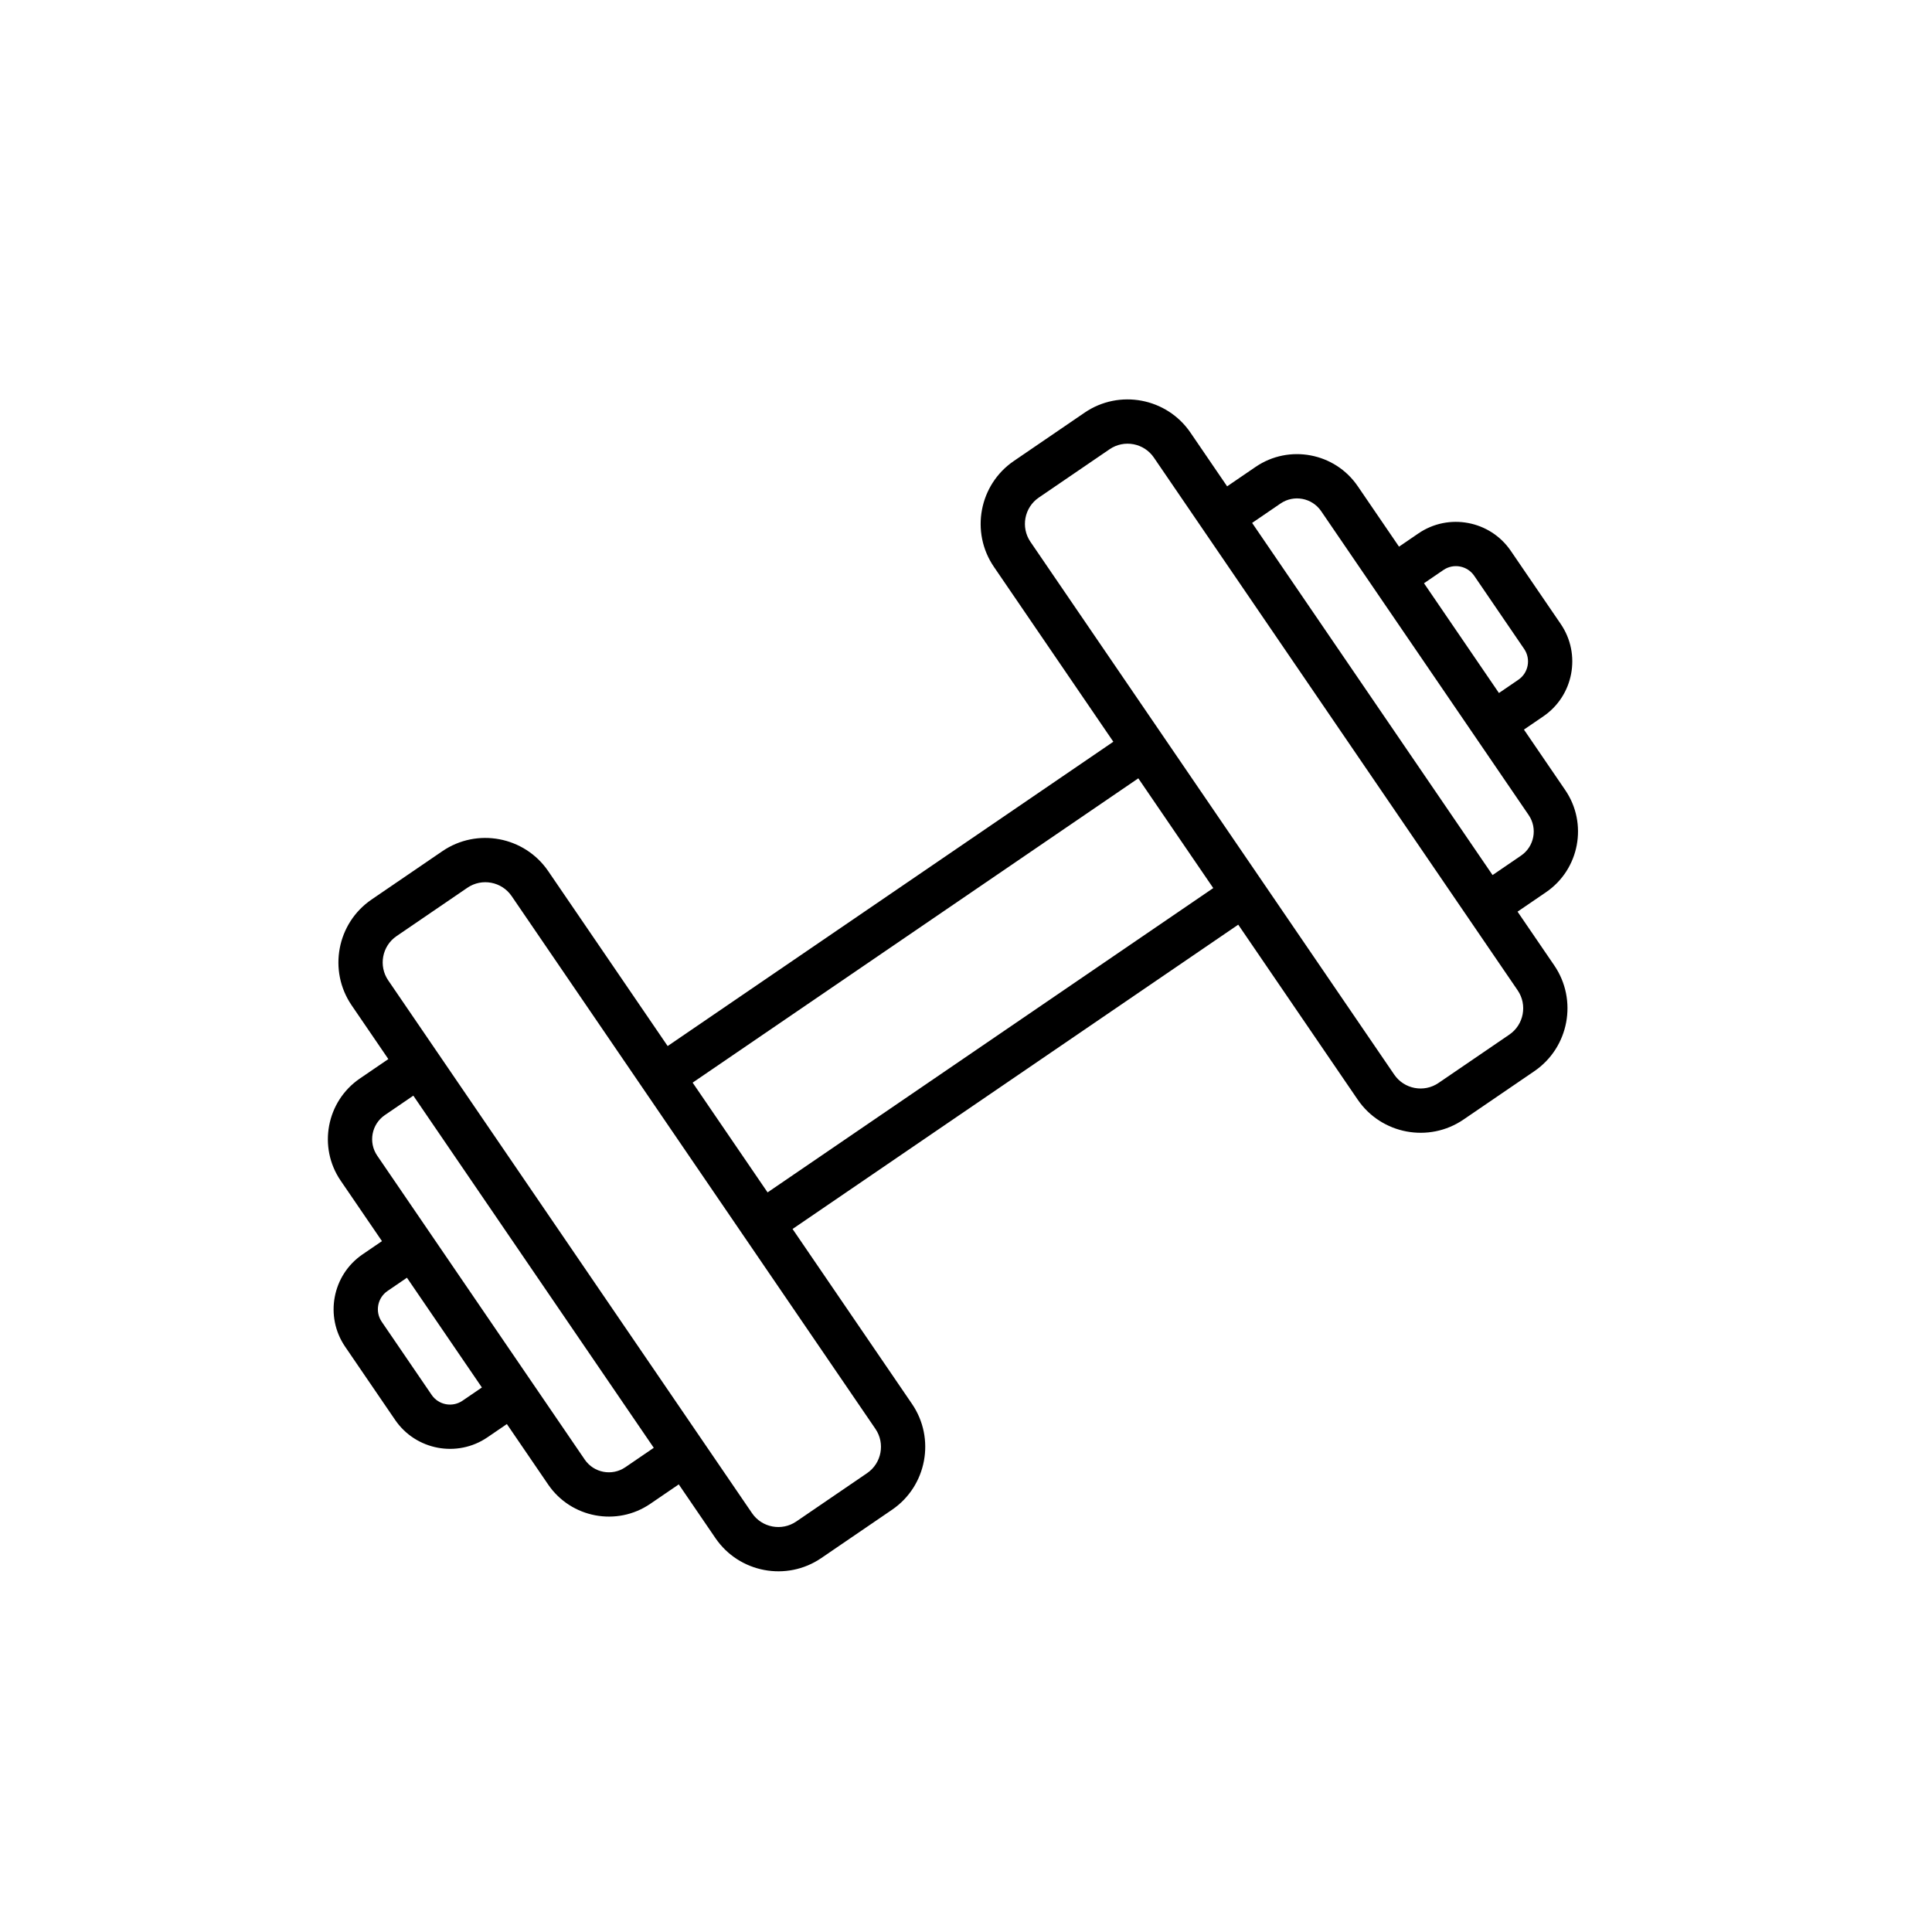 <svg version="1.2" preserveAspectRatio="xMidYMid meet" height="1080" viewBox="0 0 810 810" zoomAndPan="magnify" width="1080" xmlns:xlink="http://www.w3.org/1999/xlink" xmlns="http://www.w3.org/2000/svg"><defs><clipPath id="6f11214ece"><path d="M 137 167 L 662 167 L 662 659 L 137 659 Z M 137 167"></path></clipPath><clipPath id="f98cc8df25"><path d="M 60.867 441.84 L 549.562 108.152 L 738.188 384.395 L 249.492 718.082 Z M 60.867 441.84"></path></clipPath><clipPath id="08ebdbd3f3"><path d="M 60.867 441.84 L 549.562 108.152 L 738.188 384.395 L 249.492 718.082 Z M 60.867 441.84"></path></clipPath><clipPath id="331c3b626c"><path d="M 60.867 441.84 L 549.562 108.152 L 738.188 384.395 L 249.492 718.082 Z M 60.867 441.84"></path></clipPath></defs><g id="15c3872654"><rect style="fill:#ffffff;fill-opacity:1;stroke:none;" height="810" y="0" width="810" x="0"></rect><rect style="fill:#ffffff;fill-opacity:1;stroke:none;" height="810" y="0" width="810" x="0"></rect><g clip-path="url(#6f11214ece)" clip-rule="nonzero"><g clip-path="url(#f98cc8df25)" clip-rule="nonzero"><g clip-path="url(#08ebdbd3f3)" clip-rule="nonzero"><g clip-path="url(#331c3b626c)" clip-rule="nonzero"><path d="M 594.691 223.629 L 586.547 229.191 L 569.227 203.824 C 559.648 189.797 540.441 186.172 526.422 195.746 L 514.48 203.898 L 499.098 181.367 C 489.176 166.832 469.273 163.078 454.746 172.996 L 425.043 193.281 C 410.516 203.199 406.77 223.102 416.691 237.637 L 466.77 310.977 L 279.918 438.562 L 229.84 365.223 C 219.914 350.688 200.012 346.934 185.484 356.852 L 155.781 377.133 C 141.254 387.055 137.508 406.957 147.434 421.492 L 162.816 444.02 L 150.875 452.172 C 136.855 461.746 133.242 480.957 142.816 494.98 L 160.141 520.348 L 151.992 525.91 C 139.316 534.566 136.047 551.938 144.707 564.621 L 165.656 595.301 C 174.316 607.984 191.684 611.262 204.363 602.605 L 212.508 597.043 L 229.828 622.41 C 239.406 636.438 258.613 640.062 272.633 630.488 L 284.574 622.336 L 299.957 644.867 C 309.879 659.402 329.781 663.156 344.309 653.238 L 374.016 632.957 C 388.539 623.035 392.285 603.133 382.363 588.598 L 332.285 515.258 L 519.137 387.672 L 569.215 461.012 C 579.141 475.547 599.043 479.301 613.57 469.383 L 643.273 449.102 C 657.801 439.18 661.547 419.277 651.625 404.742 L 636.238 382.215 L 648.18 374.062 C 662.199 364.488 665.812 345.277 656.238 331.254 L 638.918 305.887 L 647.062 300.324 C 659.738 291.668 663.008 274.297 654.348 261.613 L 633.398 230.934 C 624.738 218.25 607.371 214.973 594.691 223.629 Z M 193.891 587.266 C 189.664 590.152 183.875 589.059 180.984 584.832 L 160.039 554.152 C 157.152 549.926 158.242 544.137 162.469 541.25 L 170.613 535.688 L 202.035 581.707 Z M 262.16 615.152 C 256.594 618.953 248.965 617.512 245.16 611.941 L 158.148 484.512 C 154.348 478.941 155.781 471.312 161.348 467.512 L 173.289 459.359 L 274.098 607 Z M 367.031 599.066 C 371.184 605.145 369.613 613.469 363.539 617.617 L 333.836 637.898 C 327.762 642.047 319.438 640.477 315.289 634.398 L 294.668 604.199 L 183.383 441.223 L 162.762 411.023 C 158.613 404.945 160.18 396.621 166.254 392.473 L 195.961 372.191 C 202.035 368.043 210.355 369.613 214.508 375.691 Z M 321.812 499.918 L 290.391 453.902 L 477.242 326.316 L 508.664 372.332 Z M 636.293 415.211 C 640.441 421.289 638.875 429.613 632.801 433.762 L 603.094 454.043 C 597.02 458.191 588.699 456.621 584.547 450.543 L 432.023 227.168 C 427.875 221.09 429.441 212.766 435.516 208.617 L 465.219 188.336 C 471.297 184.188 479.617 185.758 483.766 191.836 L 504.387 222.035 L 615.672 385.012 Z M 640.906 341.723 C 644.707 347.293 643.273 354.922 637.707 358.723 L 625.766 366.875 L 524.957 219.234 L 536.895 211.082 C 542.461 207.281 550.09 208.723 553.895 214.293 Z M 639.016 272.082 C 641.902 276.309 640.812 282.102 636.586 284.984 L 628.441 290.547 L 597.02 244.531 L 605.168 238.969 C 609.391 236.082 615.184 237.176 618.07 241.402 Z M 639.016 272.082" style="stroke:none;fill-rule:nonzero;fill:#000000;fill-opacity:1;"></path></g></g></g></g></g></svg>